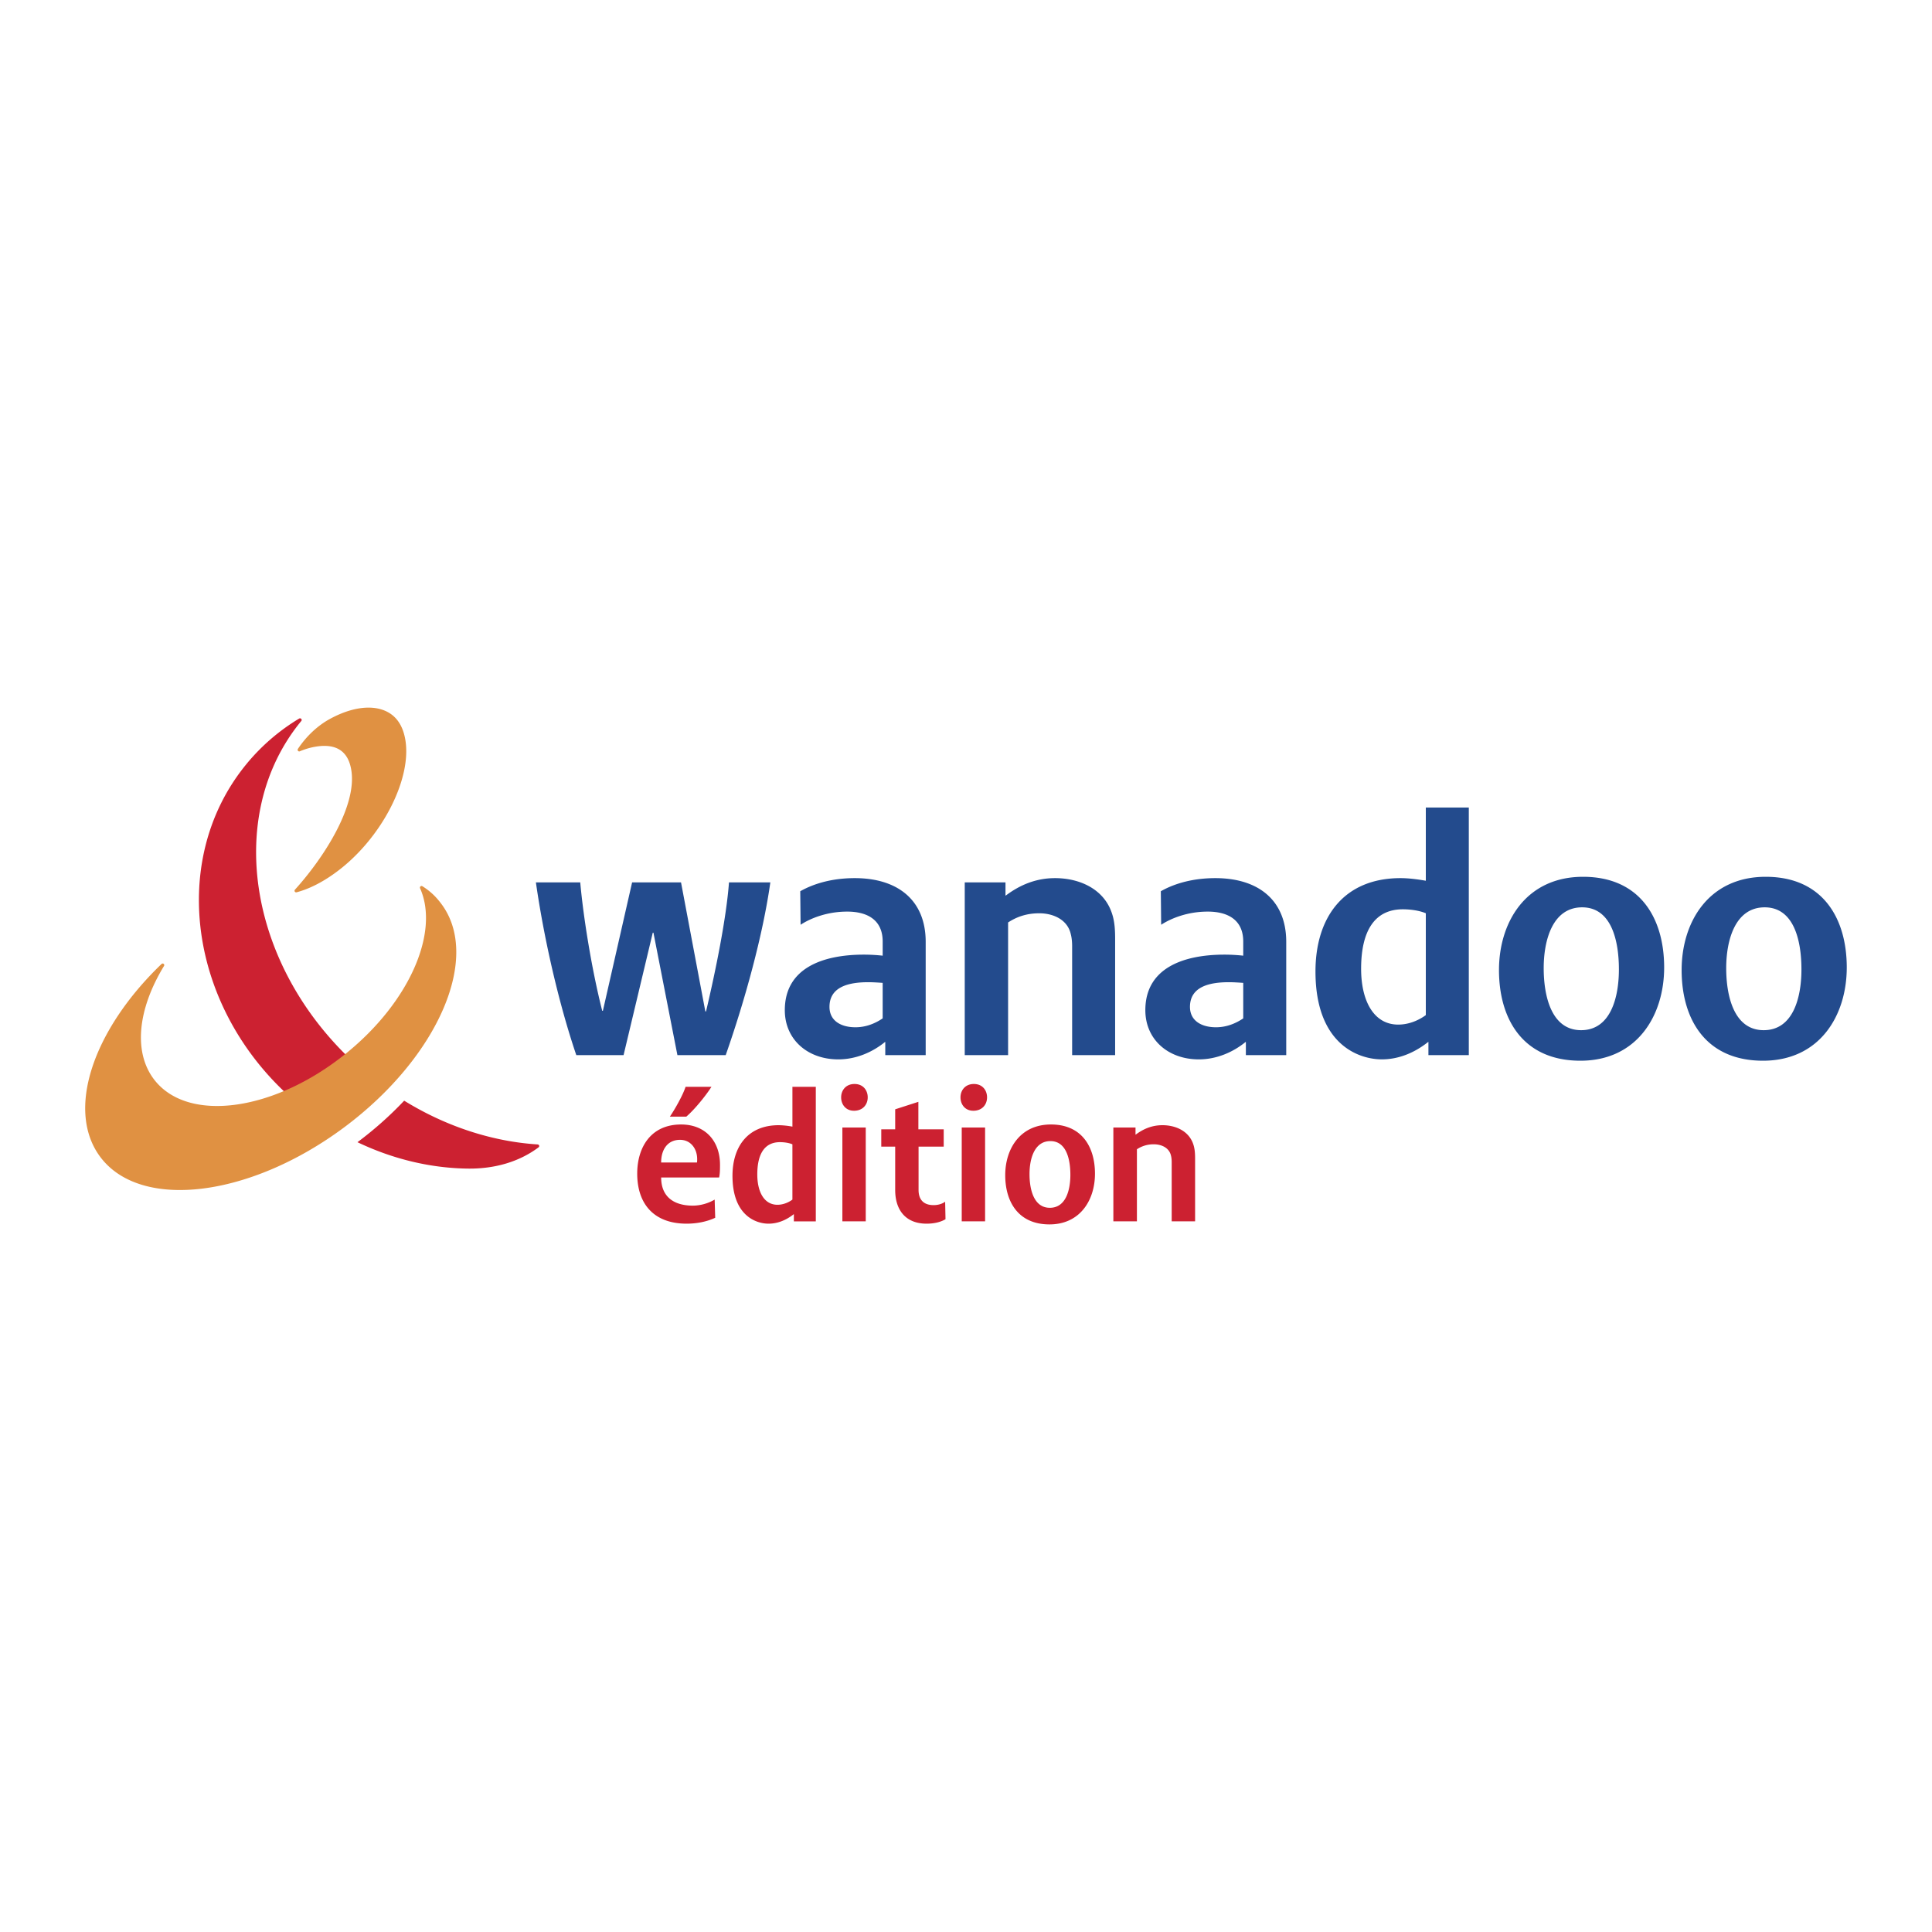 <svg xmlns="http://www.w3.org/2000/svg" width="2500" height="2500" viewBox="0 0 192.756 192.756"><g fill-rule="evenodd" clip-rule="evenodd"><path fill="#fff" d="M0 0h192.756v192.756H0V0z"/><path d="M30.068 71.922c-7.826 9.485-5.244 24.914 5.9 34.677l-6.1 3.643c-10.871-8.975-13.271-24.166-5.363-33.91a20.356 20.356 0 0 1 5.347-4.643.167.167 0 0 1 .247.139.146.146 0 0 1-.031.094z" fill="#cc2131"/><path d="M29.925 74.953a.21.21 0 0 1-.06.019c-.094 0-.167-.068-.169-.156 0-.039.009-.068.025-.099.902-1.345 2.047-2.378 3.261-3.026 2.02-1.084 3.948-1.377 5.362-.807 1.076.43 1.769 1.337 2.052 2.692.846 3.995-2.343 10.186-6.964 13.52-1.318.958-2.626 1.605-3.839 1.928-.02.005-.024.005-.037.005a.16.16 0 0 1-.17-.155c0-.042.02-.084.044-.115 2.901-3.208 6.137-8.28 5.635-11.82-.286-2.031-1.565-2.9-3.968-2.367a7.248 7.248 0 0 0-1.172.381zM41.912 88.624c-.008-.022-.015-.04-.015-.062 0-.093.07-.166.159-.166.035 0 .061.007.081.021.736.456 1.323 1 1.854 1.708 4.064 5.321-.234 15.313-9.606 22.315-9.38 7.002-20.269 8.361-24.335 3.047-3.527-4.617-.836-12.674 6.059-19.303a.16.16 0 0 1 .25.199c-2.633 4.322-3.118 8.717-.859 11.477 3.431 4.182 11.937 2.963 18.993-2.734 6.352-5.118 9.375-12.101 7.419-16.502z" fill="#e09142"/><path d="M53.633 114.18c.09.006.164.07.164.162a.16.16 0 0 1-.062.125c-1.973 1.482-4.42 2.139-6.949 2.125-3.716-.029-7.526-.914-11.121-2.635a36.065 36.065 0 0 0 4.66-4.142c4.242 2.615 8.857 4.08 13.308 4.365z" fill="#cc2131"/><path d="M72.404 105.27h-4.819l-2.392-12.22h-.065l-2.914 12.219h-4.717c-1.834-5.402-3.277-11.959-4.03-17.233h4.424c.325 3.635 1.178 8.815 2.193 12.813h.066l2.915-12.813h4.881l2.427 12.878h.067c.947-3.996 2.029-9.309 2.291-12.878h4.126c-.749 5.311-2.557 11.831-4.453 17.234zM88.064 101.604c-.819.555-1.735.887-2.718.887-1.407 0-2.588-.623-2.588-2.035 0-2.029 1.963-2.461 3.861-2.461.495 0 .949.033 1.445.066v3.543zm4.292 3.666V93.967c0-4.127-2.755-6.356-7.08-6.356-2.128 0-3.994.492-5.435 1.309l.034 3.343c1.013-.658 2.648-1.312 4.65-1.312 2 0 3.54.819 3.54 2.985v1.412a17.41 17.41 0 0 0-1.868-.104c-4.129 0-7.896 1.347-7.896 5.542 0 2.914 2.261 4.908 5.335 4.908 1.777 0 3.414-.719 4.657-1.732h.031v1.309h4.032v-.001zM106.967 105.27V94.394c0-.36-.033-.82-.131-1.178-.32-1.476-1.77-2.098-3.143-2.098-1.146 0-2.162.29-3.115.916v13.237h-4.325V88.036h4.065v1.311h.033c1.436-1.081 3.047-1.736 4.908-1.736 2.494 0 4.887 1.111 5.676 3.506.293.849.322 1.771.322 2.655v11.498h-4.29zM124.039 101.604c-.822.555-1.736.887-2.723.887-1.404 0-2.592-.623-2.592-2.035 0-2.029 1.969-2.461 3.871-2.461.494 0 .947.033 1.443.066v3.543h.001zm4.289 3.666V93.967c0-4.127-2.752-6.356-7.076-6.356-2.131 0-4.002.492-5.436 1.309l.033 3.343c1.018-.658 2.65-1.312 4.648-1.312s3.541.819 3.541 2.985v1.412a17.56 17.56 0 0 0-1.869-.104c-4.125 0-7.898 1.347-7.898 5.542 0 2.914 2.262 4.908 5.338 4.908 1.775 0 3.416-.719 4.658-1.732h.033v1.309h4.028v-.001zM142.254 101.277c-.623.461-1.609.947-2.756.947-2.455 0-3.699-2.393-3.699-5.566 0-3.874 1.408-5.937 4.162-5.937.789 0 1.67.13 2.293.396v10.16zm4.289 3.993V80.567h-4.289v7.304c-.559-.096-1.576-.26-2.521-.26-5.676 0-8.488 3.928-8.488 9.307 0 7.303 4.326 8.775 6.621 8.775 1.633 0 3.211-.621 4.617-1.732h.031v1.309h4.029zM161.518 96.715c0 2.791-.82 6.066-3.771 6.066-2.984 0-3.732-3.438-3.732-6.191 0-2.787.883-6.065 3.834-6.065 2.981 0 3.669 3.442 3.669 6.19zm4.515-.193c0-4.851-2.355-9.044-8.09-9.044-5.666 0-8.389 4.488-8.389 9.309 0 4.848 2.355 9.041 8.127 9.041 5.633 0 8.352-4.486 8.352-9.306zM179.73 96.715c0 2.791-.814 6.066-3.766 6.066-2.982 0-3.74-3.438-3.74-6.191 0-2.787.891-6.065 3.838-6.065 2.983 0 3.668 3.442 3.668 6.19zm4.522-.193c0-4.851-2.357-9.044-8.086-9.044-5.676 0-8.389 4.488-8.389 9.309 0 4.848 2.355 9.041 8.119 9.041 5.641 0 8.356-4.486 8.356-9.306z" fill="#234b8d"/><path d="M69.556 115.643c0 .107 0 .215-.018.338h-3.576c0-1.262.621-2.26 1.885-2.26 1.068 0 1.709.89 1.709 1.922zm1.424-7.209h-2.581c-.268.836-1.067 2.242-1.566 2.975h1.638c.854-.733 1.993-2.155 2.509-2.975zm.855 7.779c0-2.365-1.459-4.023-3.881-4.023-3.062 0-4.379 2.334-4.379 4.896 0 3.025 1.656 5 4.933 5 .995 0 2.009-.195 2.848-.588l-.054-1.814a4.422 4.422 0 0 1-2.154.604c-1.992 0-3.184-.941-3.184-2.811h5.783c.088-.411.088-.836.088-1.264zM79.06 119.684c-.338.25-.871.516-1.496.516-1.334 0-2.009-1.299-2.009-3.025 0-2.102.765-3.221 2.26-3.221.428 0 .906.068 1.244.215v5.515h.001zm2.333 2.171v-13.422H79.06v3.971a8.13 8.13 0 0 0-1.369-.143c-3.079 0-4.611 2.135-4.611 5.055 0 3.969 2.352 4.77 3.597 4.77.888 0 1.744-.338 2.508-.941h.019v.711h2.189v-.001zM86.572 109.484c0-.713-.462-1.334-1.317-1.334-.854 0-1.334.621-1.334 1.334 0 .711.462 1.336 1.282 1.336.871 0 1.369-.605 1.369-1.336zm-.196 12.371v-9.363h-2.332v9.363h2.332zM92.446 122.086c-2.083 0-3.133-1.352-3.133-3.363v-4.326h-1.389v-1.727h1.389v-1.994l2.313-.746v2.74h2.528v1.727h-2.509v4.326c0 .961.498 1.512 1.495 1.512.427 0 .836-.107 1.157-.338l.036 1.744c-.535.32-1.229.445-1.887.445zM97.109 110.82c-.82 0-1.28-.625-1.28-1.336 0-.713.48-1.334 1.333-1.334.854 0 1.316.621 1.316 1.334.001.731-.498 1.336-1.369 1.336zm-1.157 11.035v-9.363h2.331v9.363h-2.331zM106.791 117.211c0 1.512-.443 3.291-2.047 3.291-1.621 0-2.029-1.867-2.029-3.363 0-1.514.48-3.291 2.082-3.291 1.619 0 1.994 1.867 1.994 3.363zm2.455-.107c0-2.635-1.279-4.914-4.395-4.914-3.08 0-4.559 2.438-4.559 5.057 0 2.633 1.285 4.912 4.416 4.912 3.062-.001 4.538-2.44 4.538-5.055zM116.9 121.855v-5.91c0-.195-.016-.445-.07-.643-.178-.799-.961-1.135-1.709-1.135a2.99 2.99 0 0 0-1.691.496v7.191h-2.35v-9.363h2.211v.713h.016c.783-.588 1.652-.943 2.67-.943 1.35 0 2.65.604 3.078 1.906.158.459.18.959.18 1.439v6.248H116.9v.001z" fill="#cc2131"/></g></svg>